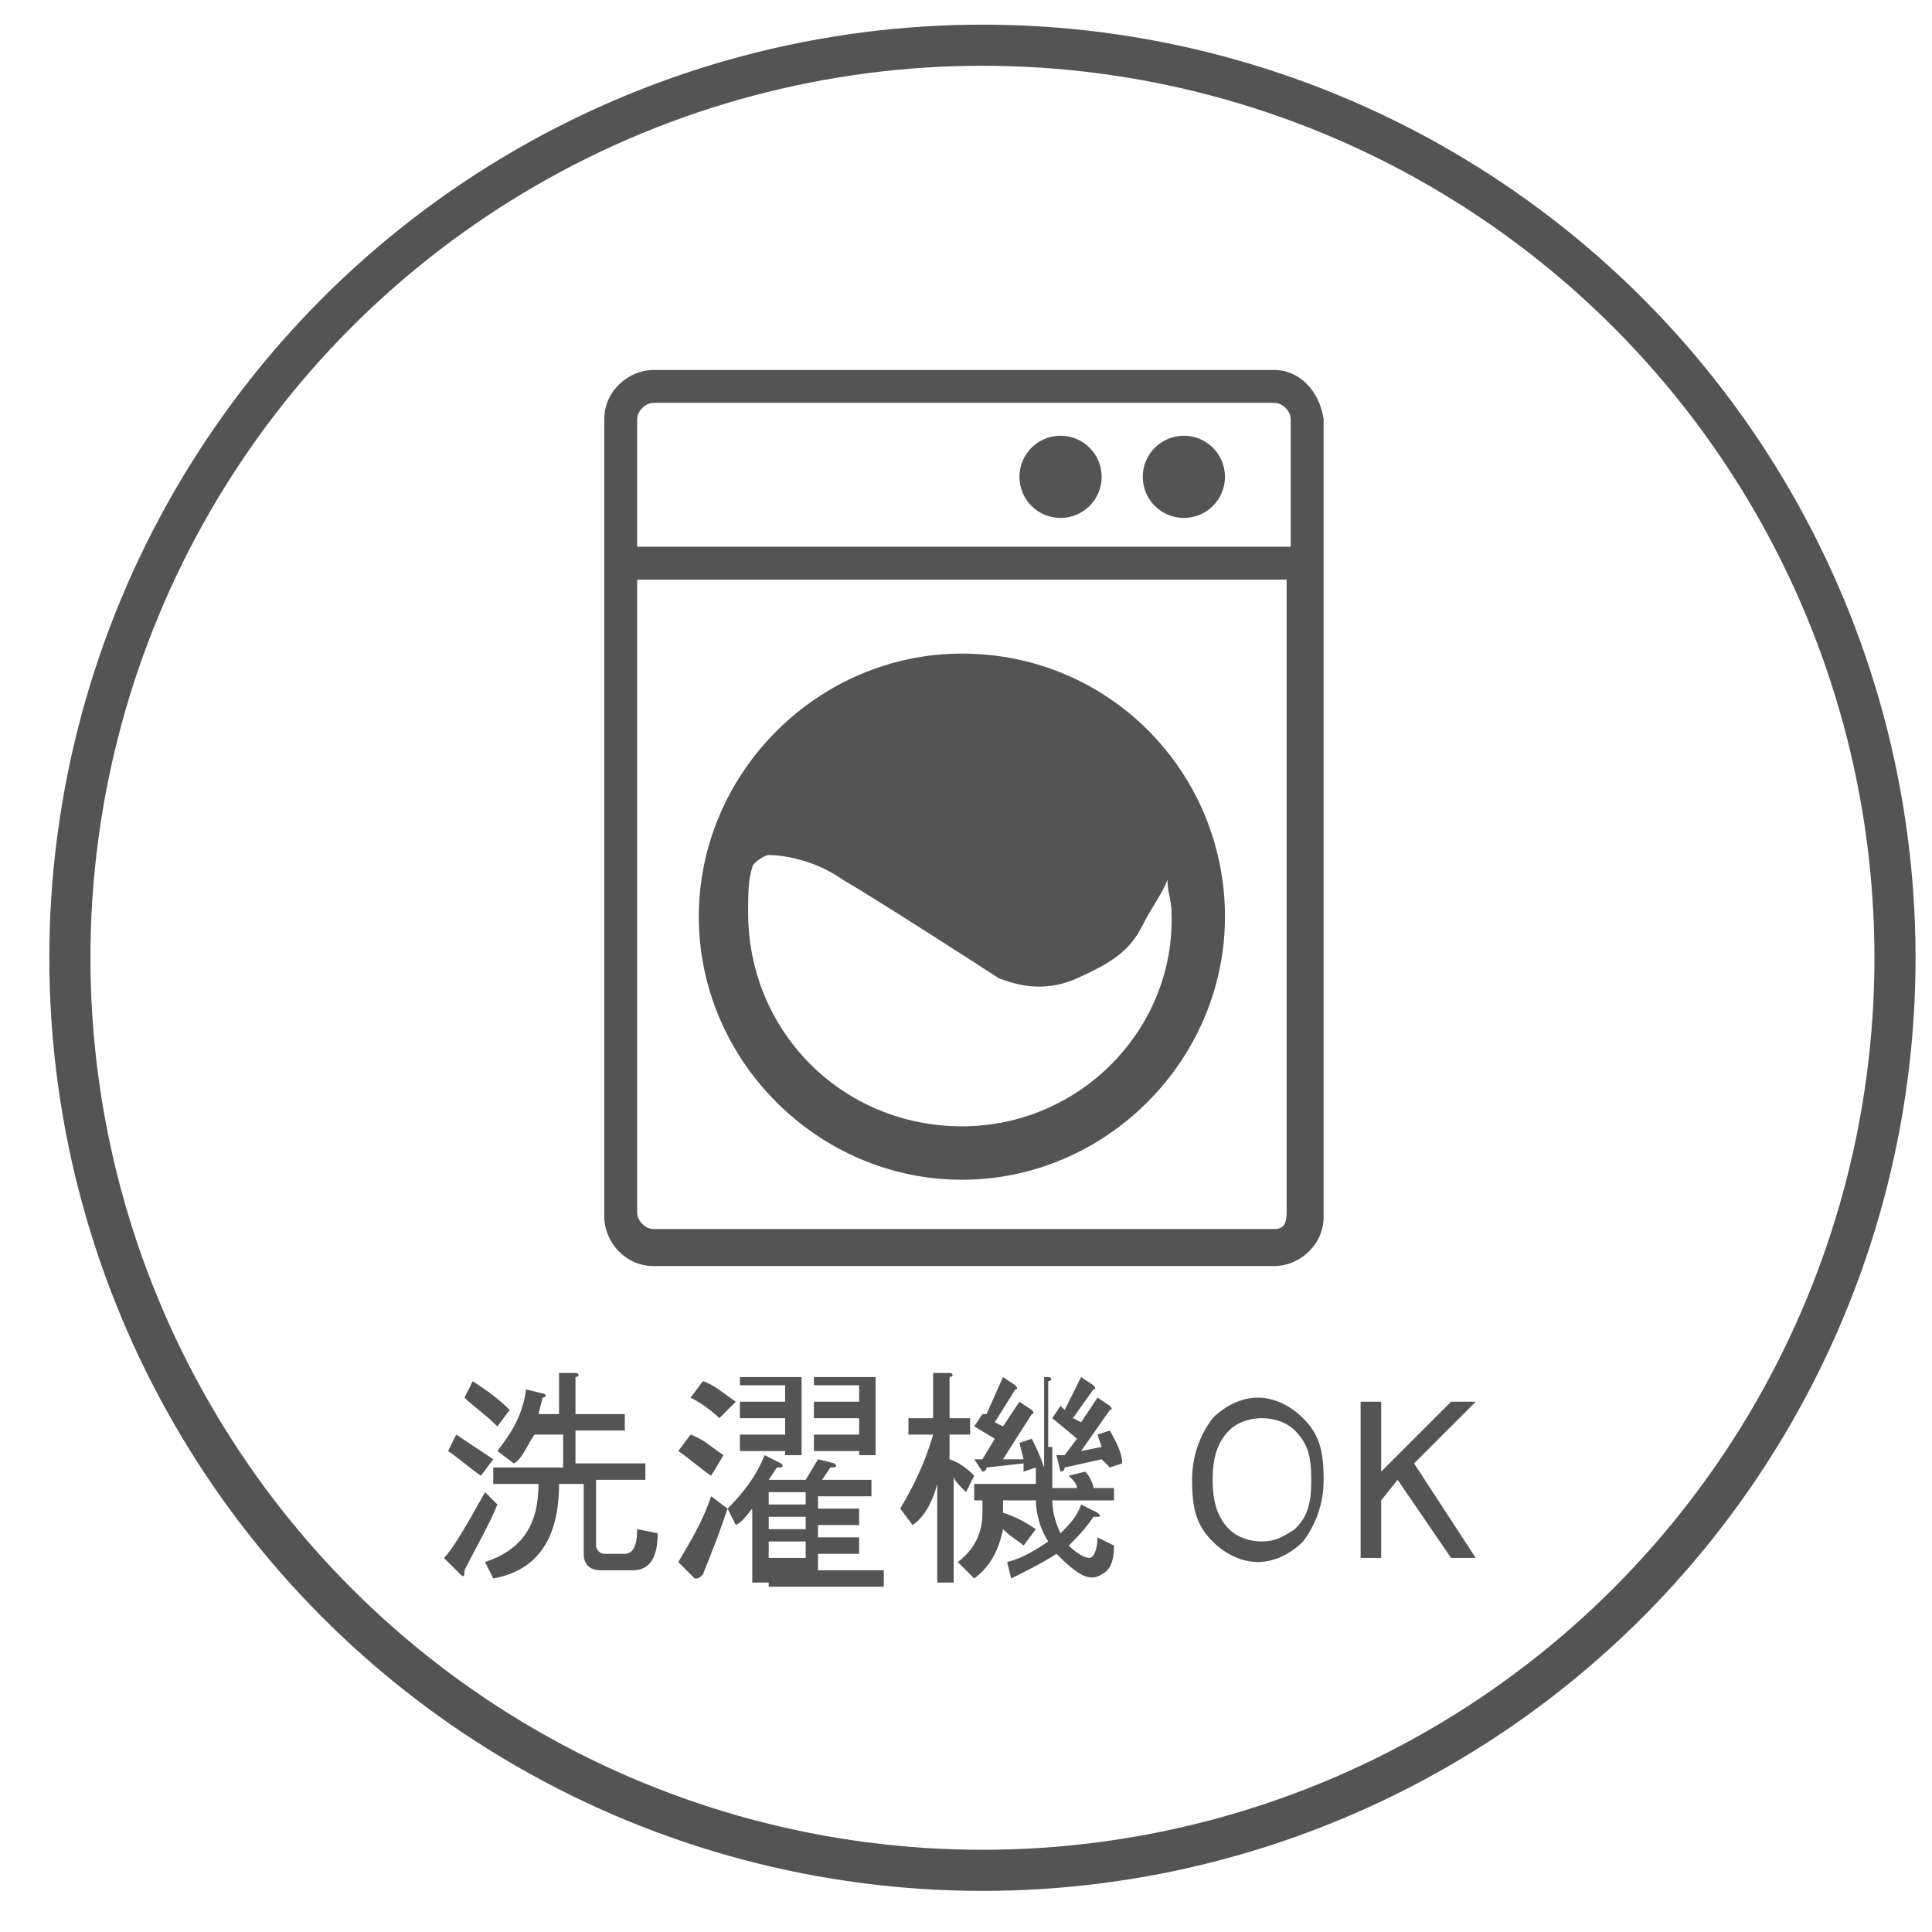 <?xml version="1.0" encoding="utf-8"?>
<!-- Generator: Adobe Illustrator 22.0.1, SVG Export Plug-In . SVG Version: 6.00 Build 0)  -->
<svg version="1.1" id="レイヤー_1" xmlns="http://www.w3.org/2000/svg" xmlns:xlink="http://www.w3.org/1999/xlink" x="0px"
	 y="0px" viewBox="0 0 47 47" style="enable-background:new 0 0 47 47;" xml:space="preserve">
<style type="text/css">
	.st0{fill:#545454;}
	.st1{fill:none;stroke:#545454;stroke-miterlimit:10;}
</style>
<g>
	<g>
		<path class="st0" d="M12.1,36.6c-0.2,0.5-0.5,1-0.8,1.6c0,0.1,0,0.2-0.1,0.1l-0.4-0.4c0.2-0.2,0.5-0.7,1-1.6L12.1,36.6z
			 M11.1,34.9c0.3,0.2,0.6,0.4,0.9,0.6l-0.3,0.4c-0.3-0.2-0.5-0.4-0.8-0.6L11.1,34.9z M11.5,33.6c0.3,0.2,0.6,0.4,0.9,0.7l-0.3,0.4
			c-0.3-0.3-0.6-0.5-0.8-0.7L11.5,33.6z M14.1,36.1h-0.5c0,1.3-0.5,2.1-1.6,2.3L11.8,38c0.9-0.3,1.3-0.9,1.3-1.9H12v-0.4h1.7v-0.8
			H13c-0.2,0.3-0.3,0.6-0.5,0.7l-0.4-0.3c0.3-0.4,0.6-0.8,0.7-1.5l0.4,0.1c0.1,0,0.1,0.1,0,0.1l-0.1,0.4h0.5v-1H14
			c0.1,0,0.1,0.1,0,0.1v0.9h1.2v0.4H14v0.8h1.7V36h-1.2v1.6c0,0.1,0.1,0.2,0.2,0.2h0.5c0.2,0,0.3-0.2,0.3-0.6l0.5,0.1
			c0,0.6-0.2,0.9-0.6,0.9h-0.8c-0.2,0-0.4-0.1-0.4-0.4v-1.7H14.1z"/>
		<path class="st0" d="M16.9,38.4L16.5,38c0.3-0.5,0.6-1,0.8-1.6l0.4,0.3c-0.2,0.6-0.4,1.1-0.6,1.6C17,38.4,17,38.4,16.9,38.4z
			 M16.8,34.9c0.3,0.1,0.5,0.3,0.8,0.5l-0.3,0.5c-0.3-0.2-0.5-0.4-0.8-0.6L16.8,34.9z M17.1,33.6c0.3,0.1,0.5,0.3,0.8,0.5l-0.4,0.4
			c-0.2-0.2-0.5-0.4-0.7-0.5L17.1,33.6z M17.7,36.7c0.4-0.4,0.7-0.8,0.9-1.3l0.4,0.2c0.1,0.1,0,0.1-0.1,0.1L18.7,36h0.9l0.3-0.5
			l0.4,0.1c0.1,0.1,0,0.1-0.1,0.1L20,36h1.2v0.4h-1.3v0.3h1v0.4h-1v0.3h1v0.4h-1v0.4h1.6v0.4h-2.8v-0.1h-0.4v-1.8
			c-0.1,0.1-0.2,0.3-0.4,0.4L17.7,36.7z M18,33.5h1.5v1.9h-0.4v-0.1H18v-0.4h1.1v-0.4H18v-0.4h1.1v-0.4H18V33.5z M18.7,36.6h0.9
			v-0.3h-0.9V36.6z M19.6,36.9h-0.9v0.3h0.9V36.9z M18.7,37.9h0.9v-0.4h-0.9V37.9z M19.8,33.9v-0.4h1.5v1.9h-0.4v-0.1h-1.1v-0.4h1.1
			v-0.4h-1.1v-0.4h1.1v-0.4h-1.1V33.9z"/>
		<path class="st0" d="M23.5,36.3c-0.2-0.2-0.3-0.3-0.3-0.4v2.6h-0.4v-2.4c-0.1,0.4-0.3,0.8-0.6,1l-0.3-0.4c0.3-0.5,0.6-1.1,0.8-1.8
			h-0.6v-0.4h0.6v-1.1h0.4c0.1,0,0.1,0.1,0,0.1v1h0.5v0.4h-0.5v0.6c0.3,0.1,0.5,0.3,0.6,0.4L23.5,36.3z M25.6,35.2c0,0.4,0,0.7,0,1
			h0.6c0-0.1-0.1-0.2-0.2-0.3l0.4-0.1c0.1,0.1,0.2,0.3,0.2,0.4h0.5v0.3h-1.5c0,0.3,0.1,0.6,0.2,0.8c0.2-0.2,0.4-0.4,0.5-0.7l0.4,0.2
			c0.1,0.1,0.1,0.1-0.1,0.1c-0.2,0.3-0.4,0.5-0.6,0.7c0.2,0.2,0.4,0.3,0.5,0.3s0.2-0.2,0.2-0.5l0.4,0.2c0,0.4-0.1,0.6-0.3,0.7
			c-0.3,0.2-0.6,0-1.1-0.5c-0.3,0.2-0.7,0.4-1.1,0.6L24.5,38c0.4-0.1,0.7-0.3,1-0.5c-0.2-0.3-0.3-0.7-0.3-1h-0.8v0.3
			c0.3,0.1,0.5,0.2,0.8,0.4l-0.3,0.4c-0.1-0.1-0.3-0.2-0.5-0.4c-0.1,0.5-0.3,0.9-0.7,1.2L23.3,38c0.4-0.3,0.6-0.7,0.6-1.2v-0.3h-0.2
			v-0.4h1.5c0-0.1,0-0.3,0-0.4l-0.3,0.1v-0.2L24,35.7c0,0.1-0.1,0.1-0.1,0.1l-0.2-0.3h0.2l0.3-0.5l-0.5-0.3l0.2-0.3H24l0.4-0.9
			l0.3,0.2c0.1,0.1,0,0.1,0,0.1l-0.5,0.8l0.2,0.1l0.4-0.6l0.3,0.2c0.1,0.1,0,0.1,0,0.1l-0.7,1.1h0.5l-0.1-0.4l0.3-0.1
			c0.1,0.2,0.2,0.4,0.3,0.7v-2.2h0.1c0.1,0,0.1,0.1,0,0.1v1.6H25.6z M26.8,35.5l-0.9,0.2c0,0.1-0.1,0.1-0.1,0.1l-0.1-0.4h0.2
			l0.3-0.4l-0.6-0.5l0.2-0.3l0.1,0.1l0.4-0.8l0.3,0.2c0.1,0.1,0,0.1,0,0.1l-0.5,0.7l0.2,0.1l0.4-0.6l0.3,0.2c0.1,0.1,0,0.1,0,0.1
			l-0.7,1l0.5-0.1l-0.1-0.3l0.3-0.1c0.1,0.2,0.3,0.5,0.3,0.8L27,35.7L26.8,35.5z"/>
		<path class="st0" d="M29.5,34.5c0.3-0.3,0.7-0.5,1.1-0.5c0.4,0,0.8,0.2,1.1,0.5c0.4,0.4,0.5,0.8,0.5,1.5c0,0.6-0.2,1.1-0.5,1.5
			C31.4,37.8,31,38,30.6,38c-0.4,0-0.8-0.2-1.1-0.5C29.1,37.1,29,36.7,29,36C29,35.4,29.2,34.9,29.5,34.5z M29.9,34.8
			c-0.3,0.3-0.4,0.7-0.4,1.2s0.1,0.9,0.4,1.2c0.2,0.2,0.5,0.3,0.8,0.3c0.3,0,0.5-0.1,0.8-0.3c0.3-0.3,0.4-0.6,0.4-1.2
			s-0.1-0.9-0.4-1.2c-0.2-0.2-0.5-0.3-0.8-0.3C30.4,34.5,30.1,34.6,29.9,34.8z"/>
		<path class="st0" d="M33.1,34.1h0.5v1.7l1.7-1.7h0.6l-1.5,1.5l1.5,2.3h-0.6L34,36l-0.4,0.5v1.4h-0.5V34.1z"/>
	</g>
	<path class="st0" d="M31,9H15.9c-0.6,0-1.2,0.5-1.2,1.2v19.4c0,0.6,0.5,1.2,1.2,1.2H31c0.6,0,1.2-0.5,1.2-1.2V10.2
		C32.1,9.5,31.6,9,31,9z M15.9,9.8H31c0.2,0,0.4,0.2,0.4,0.4v3.1H15.5v-3.1C15.5,10,15.7,9.8,15.9,9.8z M31,29.9H15.9
		c-0.2,0-0.4-0.2-0.4-0.4V14.1h15.8v15.4C31.3,29.8,31.2,29.9,31,29.9z"/>
	<circle class="st0" cx="25.8" cy="11.6" r="1"/>
	<circle class="st0" cx="28.8" cy="11.6" r="1"/>
	<path class="st0" d="M23.4,15.9c-3.5,0-6.4,2.9-6.4,6.4s2.9,6.4,6.4,6.4s6.4-2.9,6.4-6.4S27,15.9,23.4,15.9z M23.4,27.4
		c-2.9,0-5.2-2.3-5.2-5.2c0-0.4,0-0.8,0.1-1.1c0-0.1,0.3-0.3,0.4-0.3c0.3,0,1.1,0.1,1.8,0.6c0.7,0.4,3.5,2.2,3.8,2.4
		c0.3,0.1,1,0.4,1.9,0s1.3-0.7,1.6-1.3c0.2-0.4,0.5-0.8,0.6-1.1c0,0.3,0.1,0.5,0.1,0.8C28.6,25,26.3,27.4,23.4,27.4z"/>
	<circle class="st1" cx="23.9" cy="23.3" r="22.2"/>
</g>
</svg>
